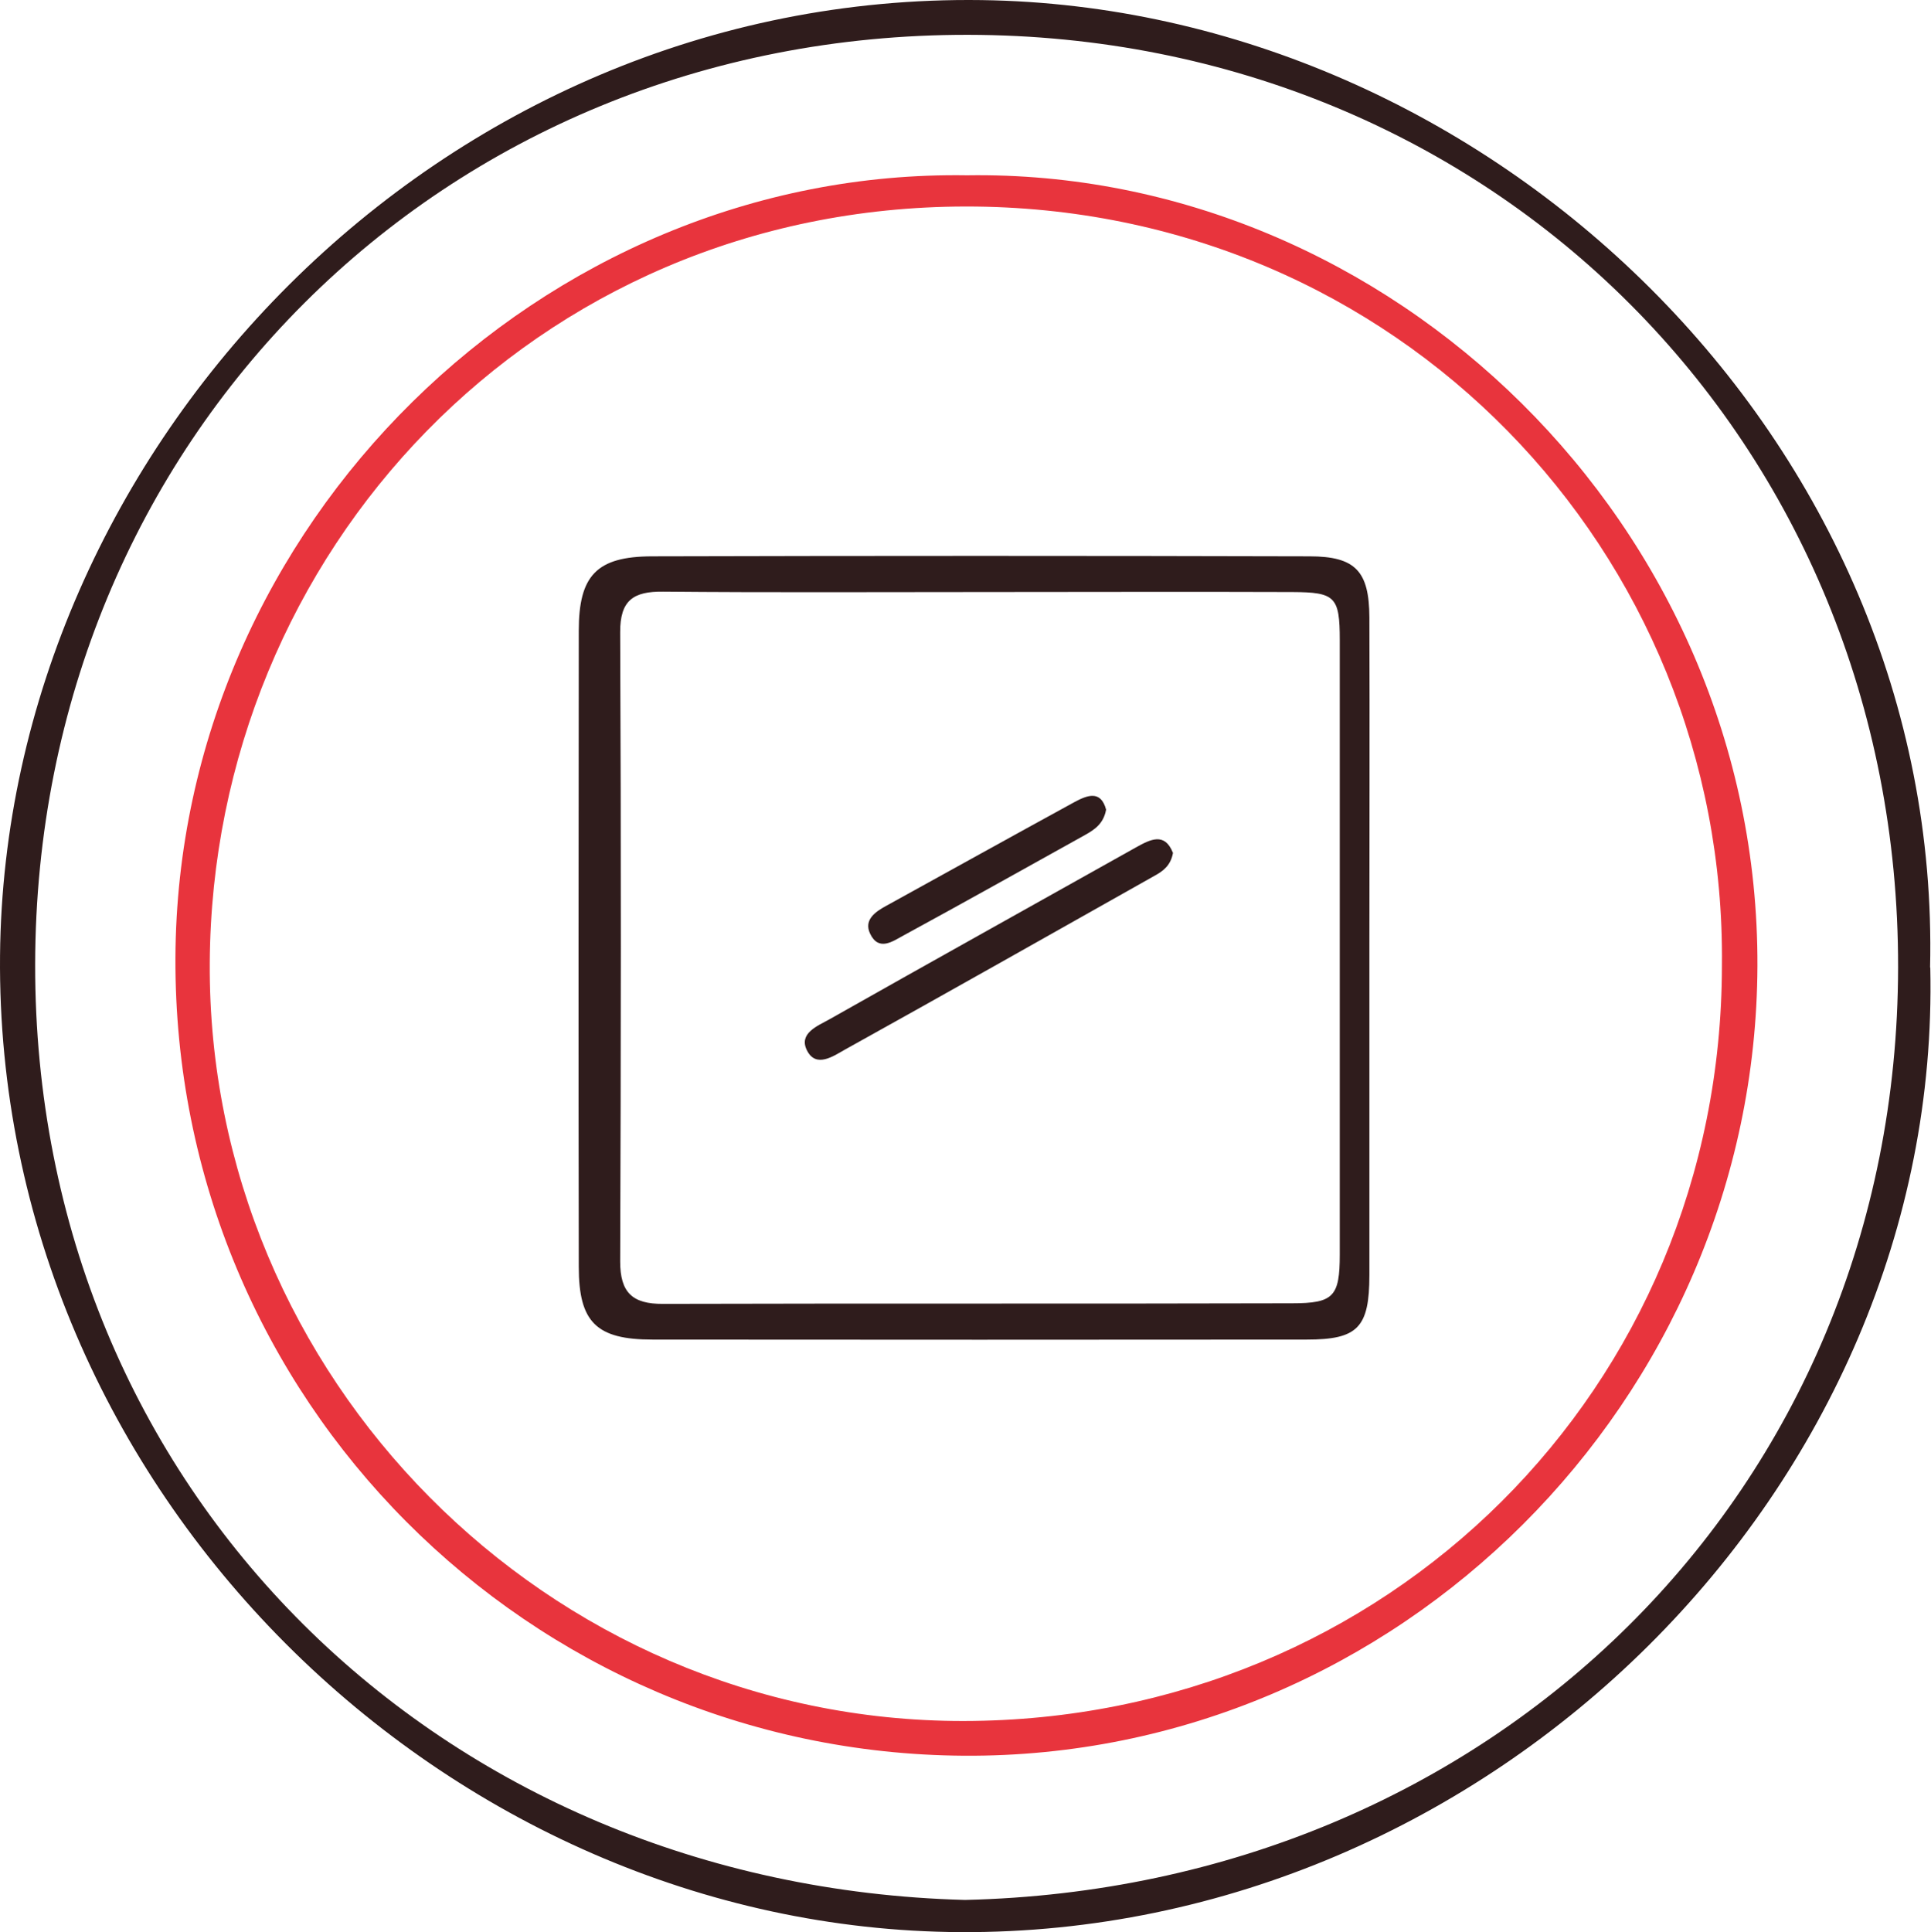 <svg xmlns="http://www.w3.org/2000/svg" width="1825" height="1826" viewBox="0 0 1825 1826" fill="none"><path d="M1824.32 914.358C1835.44 1405.15 1408.44 1828.45 907.635 1825.85C422.224 1823.25 -4.598 1409.23 0.037 902.862C4.487 423.198 415.363 -6.96 927.66 0.085C1406.95 6.76 1835.63 415.596 1824.13 914.358H1824.32ZM912.085 1795.44C1409.36 1783.76 1793.17 1409.78 1793.91 914.173C1794.65 417.265 1410.85 33.645 915.052 32.904C417.959 32.162 33.968 415.782 33.227 911.391C32.485 1408.3 416.29 1782.28 912.085 1795.44Z" fill="#2F1C1C"></path><path d="M913.935 165.659C1314.06 159.541 1662.45 497.178 1660.97 912.875C1659.48 1322.08 1321.66 1661.76 910.969 1659.16C501.02 1656.57 163.939 1323.19 165.793 904.902C167.647 496.251 512.145 159.355 913.935 165.659ZM1627.41 912.133C1631.67 522.394 1321.47 194.769 912.823 195.14C504.543 195.511 200.465 522.394 198.24 909.908C195.83 1300.2 516.78 1626.72 910.598 1626.34C1310.91 1625.97 1627.22 1311.88 1627.41 912.318V912.133Z" fill="#E8343D"></path><path d="M1294.22 895.817C1294.22 998.907 1294.22 1101.81 1294.22 1204.9C1294.22 1254.59 1283.28 1265.9 1235.07 1265.9C1028.89 1266.09 822.896 1266.09 616.717 1265.9C563.689 1265.9 547.001 1249.59 547.001 1197.11C546.63 996.682 546.816 796.436 547.001 596.004C547.001 543.903 563.874 525.918 615.975 525.733C823.267 525.176 1030.37 525.176 1237.67 525.733C1281.24 525.733 1294.03 540.009 1294.22 583.396C1294.59 687.598 1294.22 791.615 1294.22 895.817ZM925.986 559.478C826.234 559.478 726.667 560.034 626.914 559.107C598.546 558.736 585.938 567.265 586.123 597.673C587.05 795.694 586.865 993.901 586.123 1192.11C586.123 1221.4 597.619 1232.34 626.544 1232.16C824.75 1231.6 1022.96 1232.16 1221.16 1231.6C1260.29 1231.6 1266.22 1225.3 1266.22 1185.62C1266.22 992.047 1266.22 798.475 1266.22 604.904C1266.22 563.928 1261.95 559.663 1221.53 559.478C1123.08 559.107 1024.44 559.478 925.986 559.478Z" fill="#2F1C1C"></path><path d="M1108.64 805.705C1106.6 817.757 1099.37 823.134 1091.21 827.583C993.683 882.466 896.156 937.719 798.257 992.045C787.689 997.978 771.187 1009.66 762.658 992.601C754.5 976.47 772.856 969.425 783.795 963.306C880.21 908.794 977.181 854.839 1073.78 800.699C1087.13 793.282 1100.67 786.236 1108.45 805.705H1108.64Z" fill="#2F1C1C"></path><path d="M1045.38 765.101C1042.97 778.45 1034.44 784.013 1025.54 789.019C968.435 820.724 911.327 852.801 854.035 883.95C844.022 889.327 830.487 899.525 822.329 882.282C816.21 869.303 827.15 861.701 837.348 856.138C896.494 823.506 955.641 790.688 1014.97 758.24C1027.58 751.38 1040.38 746.374 1045.38 765.101Z" fill="#2F1C1C"></path></svg>